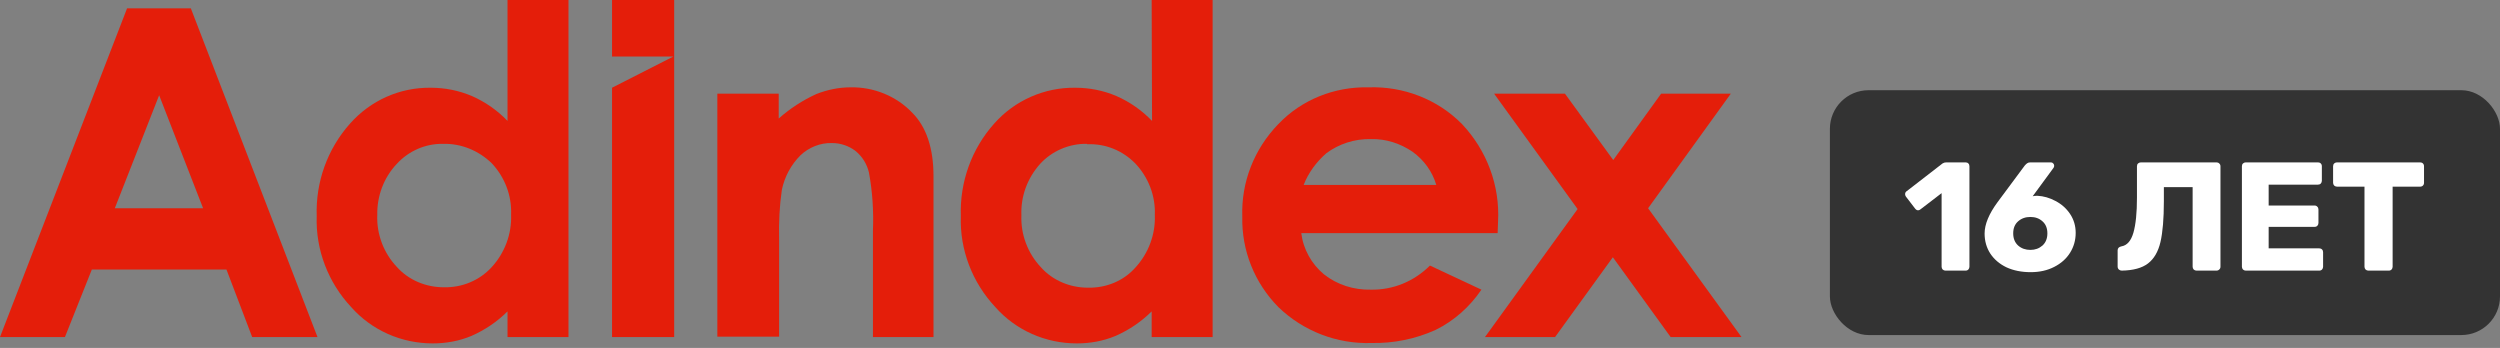 <svg width="194" height="27" viewBox="0 0 194 27" fill="none" xmlns="http://www.w3.org/2000/svg">
<rect x="0" y="0" width="194" height="27" fill="#808080" stroke="none"/>
<path d="M39.384 0H44.115V26.157H39.384V24.164C38.586 24.961 37.633 25.605 36.589 26.065C35.636 26.464 34.623 26.648 33.578 26.648C31.151 26.648 28.847 25.636 27.249 23.827C25.468 21.925 24.485 19.38 24.577 16.774C24.485 14.137 25.406 11.561 27.157 9.598C28.755 7.789 31.028 6.777 33.424 6.808C34.53 6.808 35.605 7.022 36.619 7.452C37.664 7.912 38.586 8.556 39.384 9.383V0ZM34.407 11.162C33.025 11.131 31.704 11.714 30.782 12.726C29.768 13.799 29.246 15.241 29.277 16.682C29.215 18.154 29.768 19.626 30.782 20.699C31.704 21.741 33.056 22.293 34.438 22.293C35.851 22.324 37.203 21.772 38.155 20.73C39.169 19.626 39.722 18.154 39.661 16.651C39.722 15.179 39.169 13.738 38.155 12.665C37.142 11.683 35.79 11.131 34.407 11.162Z" fill="#E41E0A"/>
<path d="M55.666 7.267H60.428V9.199C61.288 8.433 62.271 7.789 63.346 7.298C64.207 6.961 65.097 6.777 66.019 6.777C67.801 6.746 69.552 7.451 70.781 8.739C71.887 9.843 72.44 11.499 72.44 13.677V26.157H67.74V17.908C67.801 16.406 67.709 14.903 67.432 13.4C67.279 12.726 66.91 12.143 66.388 11.714C65.865 11.315 65.22 11.101 64.575 11.101C63.654 11.07 62.763 11.438 62.117 12.051C61.38 12.787 60.889 13.707 60.674 14.719C60.489 15.976 60.428 17.264 60.459 18.552V26.126H55.666V7.267Z" fill="#E41E0A"/>
<path d="M89.369 0H94.1V26.157H89.369V24.164C88.57 24.961 87.618 25.605 86.573 26.065C85.621 26.464 84.607 26.648 83.562 26.648C81.135 26.648 78.831 25.636 77.234 23.827C75.452 21.925 74.469 19.38 74.561 16.774C74.469 14.137 75.391 11.561 77.142 9.598C78.739 7.789 81.043 6.777 83.439 6.808C84.545 6.808 85.621 7.022 86.634 7.452C87.679 7.912 88.601 8.556 89.399 9.383L89.369 0ZM84.361 11.162C82.979 11.131 81.627 11.714 80.705 12.726C79.722 13.83 79.2 15.241 79.261 16.712C79.2 18.184 79.753 19.656 80.767 20.73C81.688 21.772 83.04 22.324 84.422 22.324C85.836 22.355 87.187 21.803 88.109 20.76C89.123 19.656 89.676 18.184 89.614 16.682C89.676 15.21 89.123 13.769 88.109 12.695C87.126 11.683 85.774 11.131 84.361 11.193" fill="#E41E0A"/>
<path d="M116.217 18.092H100.98C101.133 19.35 101.778 20.484 102.731 21.282C103.775 22.11 105.066 22.508 106.387 22.477C108.107 22.508 109.735 21.834 110.964 20.607L114.958 22.477C114.067 23.796 112.838 24.9 111.394 25.605C109.827 26.311 108.138 26.648 106.448 26.617C103.745 26.709 101.133 25.697 99.198 23.827C97.355 21.956 96.341 19.442 96.402 16.805C96.31 14.137 97.324 11.561 99.198 9.629C101.01 7.728 103.56 6.716 106.202 6.777C108.906 6.685 111.548 7.697 113.453 9.629C115.388 11.683 116.402 14.413 116.248 17.203L116.217 18.092ZM111.456 14.351C111.148 13.309 110.503 12.419 109.612 11.775C108.66 11.131 107.554 10.764 106.387 10.794C105.127 10.764 103.898 11.162 102.915 11.898C102.147 12.573 101.533 13.401 101.164 14.351H111.456Z" fill="#E41E0A"/>
<path d="M115.941 7.268H121.44L125.188 12.419L128.905 7.268H134.312L127.892 16.16L135.142 26.157H129.643L125.157 19.963L120.672 26.157H115.234L122.423 16.222L115.941 7.268Z" fill="#E41E0A"/>
<path d="M9.862 0.644H14.808L24.638 26.157H19.569L17.573 20.914H7.127L5.038 26.157H0L9.862 0.644ZM12.35 7.39L8.909 16.16H15.76L12.35 7.39Z" fill="#E41E0A"/>
<path d="M47.494 0V4.385H52.256L47.494 6.808V26.157H52.317V0H47.494Z" fill="#E41E0A"/>
<rect x="142" y="7" width="52" height="19" rx="3" fill="#333333"/>
<path d="M150.968 21C150.888 21 150.816 20.972 150.752 20.916C150.696 20.852 150.668 20.78 150.668 20.7V14.988L149.024 16.248C148.968 16.296 148.908 16.32 148.844 16.32C148.756 16.32 148.676 16.272 148.604 16.176L147.896 15.252C147.856 15.188 147.836 15.128 147.836 15.072C147.836 14.96 147.884 14.876 147.98 14.82L150.74 12.684C150.828 12.628 150.924 12.6 151.028 12.6H152.528C152.616 12.6 152.688 12.628 152.744 12.684C152.8 12.74 152.828 12.812 152.828 12.9V20.7C152.828 20.78 152.8 20.852 152.744 20.916C152.688 20.972 152.616 21 152.528 21H150.968Z" fill="white"/>
<path d="M157.581 21.12C156.877 21.12 156.253 20.996 155.709 20.748C155.173 20.492 154.753 20.136 154.449 19.68C154.153 19.224 154.005 18.704 154.005 18.12C154.005 17.408 154.341 16.596 155.013 15.684L157.125 12.84C157.189 12.768 157.249 12.712 157.305 12.672C157.369 12.624 157.453 12.6 157.557 12.6H159.153C159.225 12.6 159.285 12.628 159.333 12.684C159.381 12.732 159.405 12.792 159.405 12.864C159.405 12.92 159.389 12.972 159.357 13.02L157.737 15.228C157.833 15.204 157.953 15.192 158.097 15.192C158.585 15.216 159.057 15.352 159.513 15.6C159.977 15.84 160.353 16.176 160.641 16.608C160.929 17.04 161.073 17.528 161.073 18.072C161.073 18.632 160.929 19.144 160.641 19.608C160.353 20.072 159.941 20.44 159.405 20.712C158.877 20.984 158.269 21.12 157.581 21.12ZM157.557 19.392C157.925 19.392 158.237 19.28 158.493 19.056C158.749 18.824 158.877 18.508 158.877 18.108C158.877 17.708 158.749 17.396 158.493 17.172C158.245 16.948 157.933 16.836 157.557 16.836C157.181 16.836 156.865 16.948 156.609 17.172C156.353 17.396 156.225 17.708 156.225 18.108C156.225 18.508 156.353 18.824 156.609 19.056C156.865 19.28 157.181 19.392 157.557 19.392Z" fill="white"/>
<path d="M170.448 21C170.368 21 170.296 20.972 170.232 20.916C170.176 20.852 170.148 20.78 170.148 20.7V14.52H167.916V15.612C167.916 16.964 167.828 18.02 167.652 18.78C167.476 19.532 167.152 20.088 166.68 20.448C166.216 20.8 165.54 20.984 164.652 21C164.564 21 164.488 20.972 164.424 20.916C164.36 20.852 164.328 20.776 164.328 20.688V19.428C164.328 19.26 164.428 19.156 164.628 19.116C165.06 19.044 165.368 18.692 165.552 18.06C165.736 17.42 165.828 16.512 165.828 15.336V12.9C165.828 12.812 165.856 12.74 165.912 12.684C165.976 12.628 166.052 12.6 166.14 12.6H171.996C172.084 12.6 172.156 12.628 172.212 12.684C172.276 12.74 172.308 12.812 172.308 12.9V20.7C172.308 20.788 172.276 20.86 172.212 20.916C172.156 20.972 172.084 21 171.996 21H170.448Z" fill="white"/>
<path d="M174.272 21C174.192 21 174.12 20.972 174.056 20.916C174 20.852 173.972 20.78 173.972 20.7V12.9C173.972 12.812 174 12.74 174.056 12.684C174.12 12.628 174.192 12.6 174.272 12.6H179.876C179.964 12.6 180.036 12.628 180.092 12.684C180.148 12.74 180.176 12.812 180.176 12.9V14.028C180.176 14.108 180.148 14.18 180.092 14.244C180.036 14.3 179.964 14.328 179.876 14.328H176.048V15.948H179.612C179.7 15.948 179.772 15.98 179.828 16.044C179.884 16.1 179.912 16.172 179.912 16.26V17.304C179.912 17.384 179.884 17.456 179.828 17.52C179.772 17.576 179.7 17.604 179.612 17.604H176.048V19.272H179.972C180.06 19.272 180.132 19.3 180.188 19.356C180.244 19.412 180.272 19.484 180.272 19.572V20.7C180.272 20.78 180.244 20.852 180.188 20.916C180.132 20.972 180.06 21 179.972 21H174.272Z" fill="white"/>
<path d="M183.784 21C183.704 21 183.632 20.972 183.568 20.916C183.512 20.852 183.484 20.78 183.484 20.7V14.484H181.348C181.268 14.484 181.196 14.456 181.132 14.4C181.076 14.336 181.048 14.264 181.048 14.184V12.9C181.048 12.812 181.076 12.74 181.132 12.684C181.196 12.628 181.268 12.6 181.348 12.6H187.804C187.892 12.6 187.964 12.628 188.02 12.684C188.076 12.74 188.104 12.812 188.104 12.9V14.184C188.104 14.272 188.076 14.344 188.02 14.4C187.964 14.456 187.892 14.484 187.804 14.484H185.668V20.7C185.668 20.78 185.64 20.852 185.584 20.916C185.528 20.972 185.456 21 185.368 21H183.784Z" fill="white"/>
</svg>
